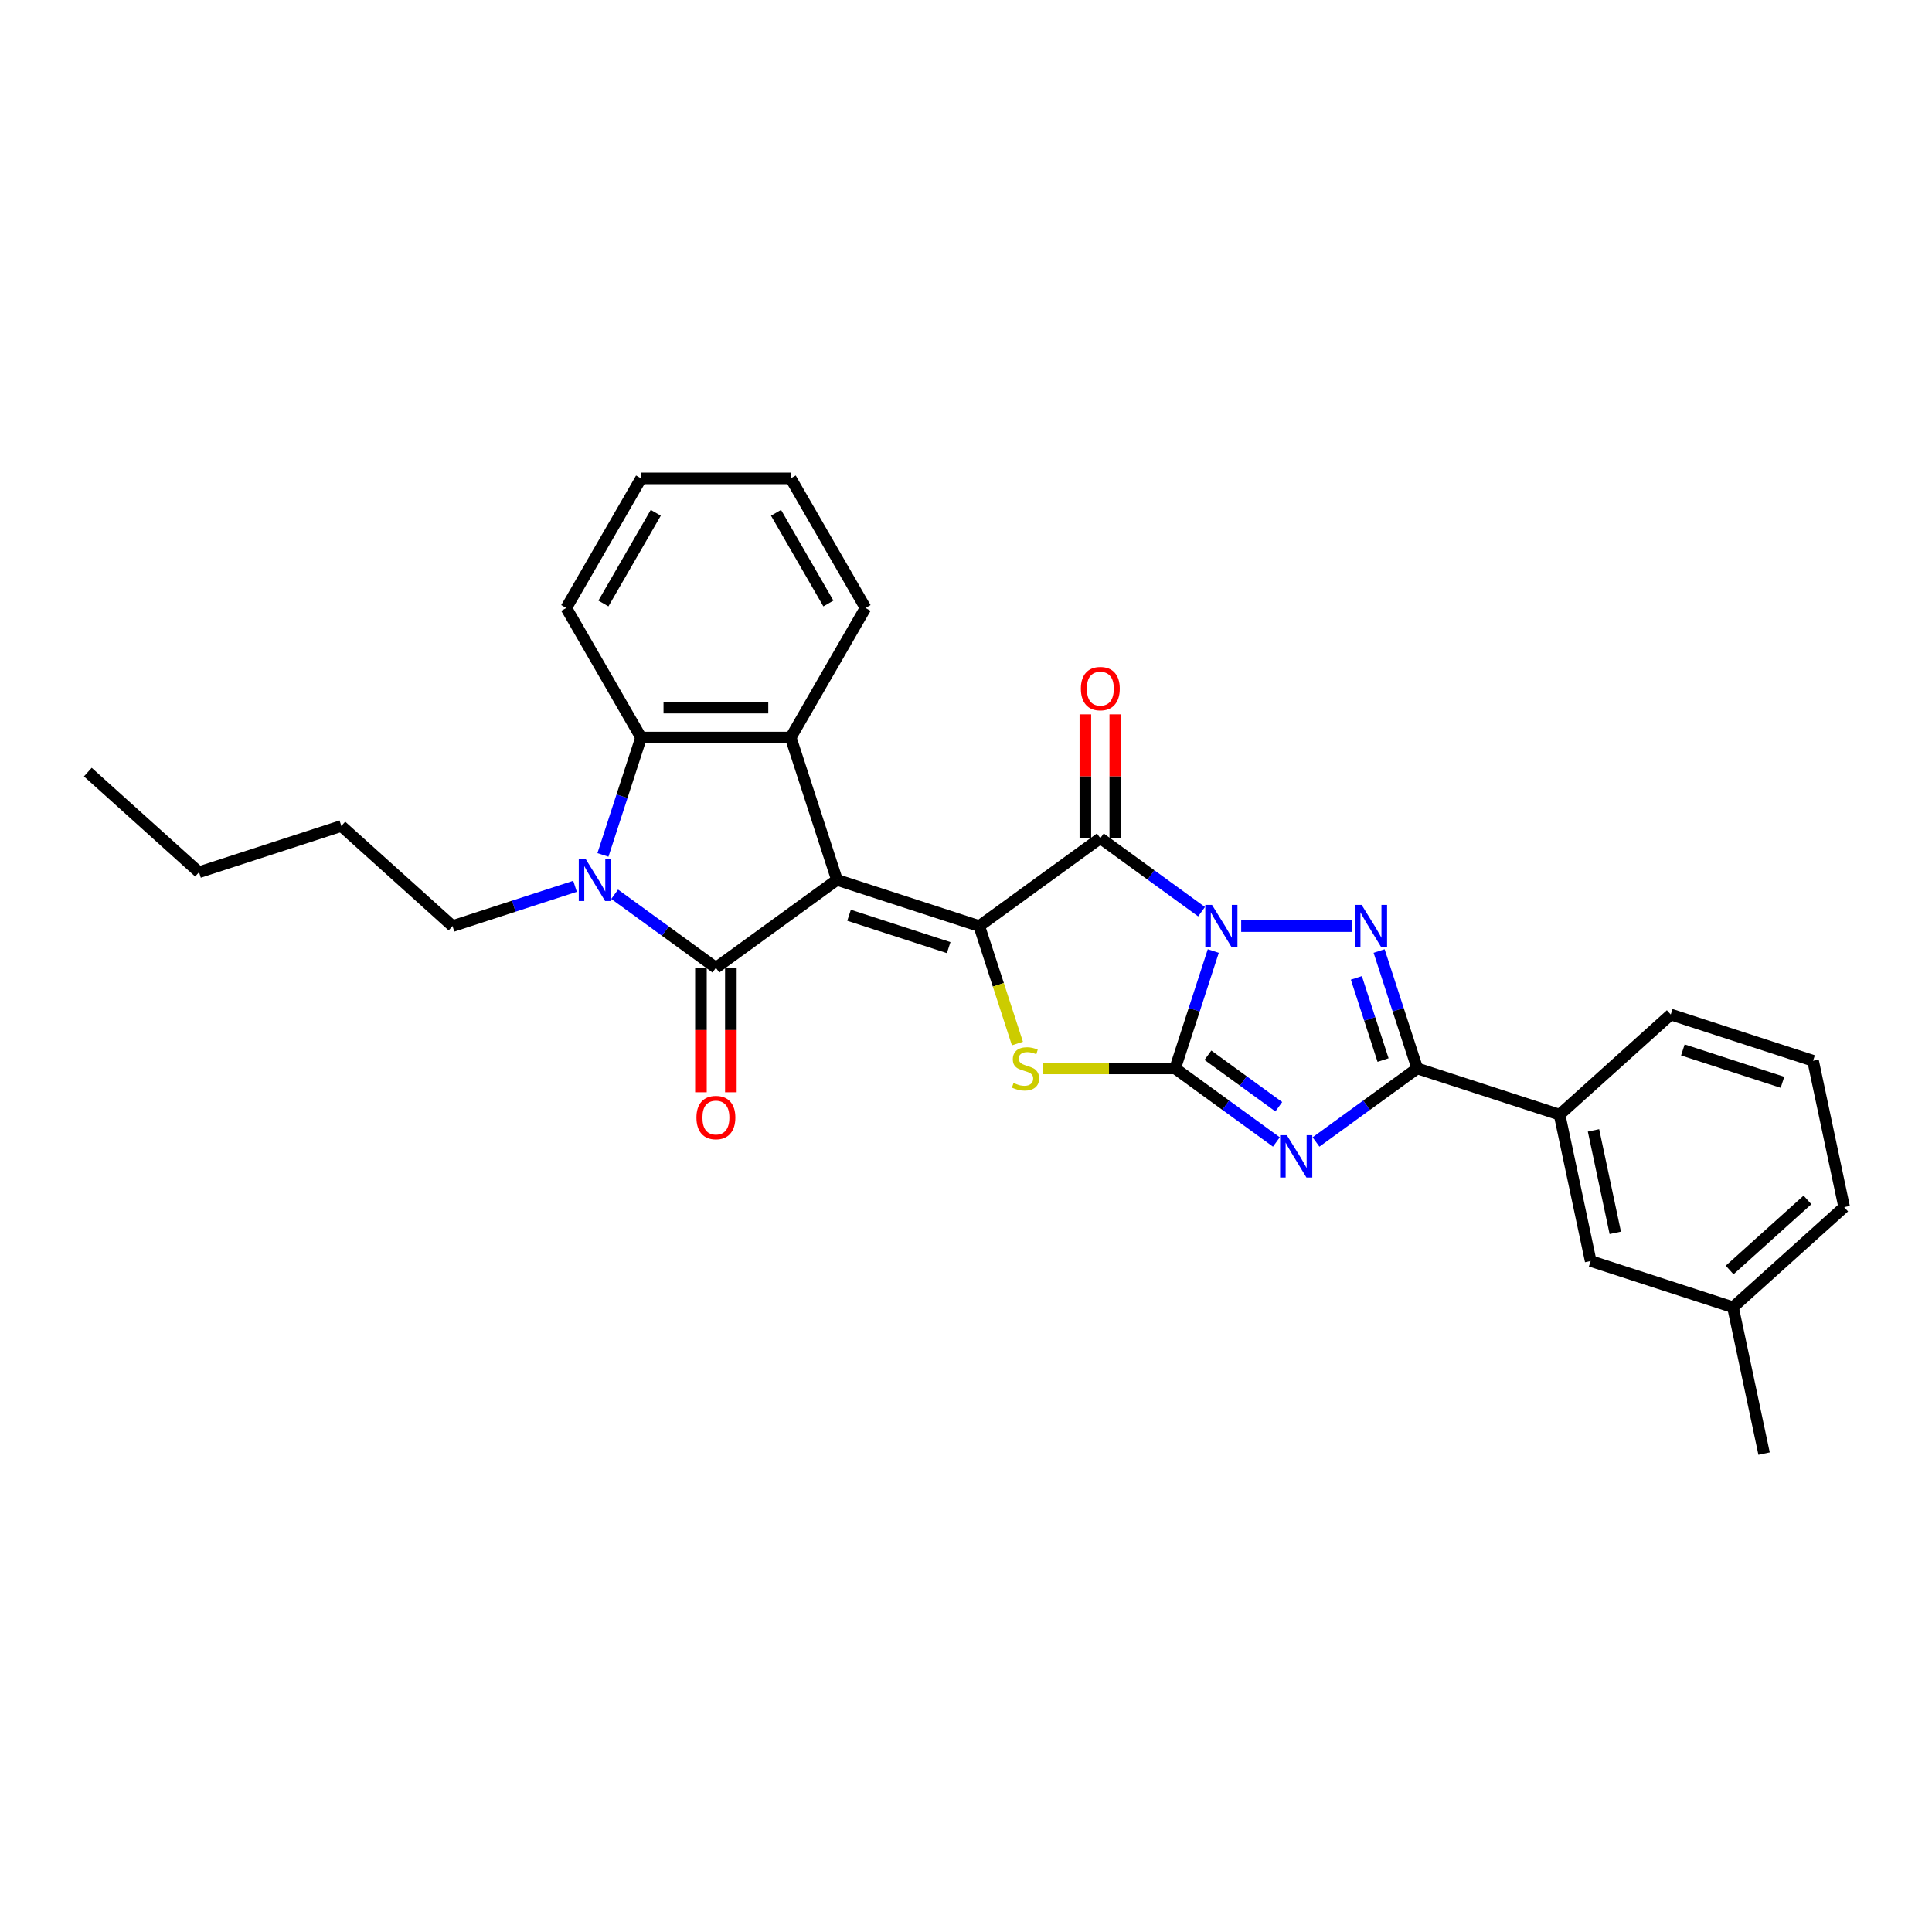 <?xml version='1.0' encoding='iso-8859-1'?>
<svg version='1.1' baseProfile='full'
              xmlns='http://www.w3.org/2000/svg'
                      xmlns:rdkit='http://www.rdkit.org/xml'
                      xmlns:xlink='http://www.w3.org/1999/xlink'
                  xml:space='preserve'
width='1000px' height='1000px' viewBox='0 0 1000 1000'>
<!-- END OF HEADER -->
<rect style='opacity:1.0;fill:#FFFFFF;stroke:none' width='1000' height='1000' x='0' y='0'> </rect>
<path class='bond-1' d='M 627.99,492.253 L 618.119,522.631' style='fill:none;fill-rule:evenodd;stroke:#0000FF;stroke-width:6px;stroke-linecap:butt;stroke-linejoin:miter;stroke-opacity:1' />
<path class='bond-1' d='M 618.119,522.631 L 608.249,553.009' style='fill:none;fill-rule:evenodd;stroke:#000000;stroke-width:6px;stroke-linecap:butt;stroke-linejoin:miter;stroke-opacity:1' />
<path class='bond-3' d='M 621.928,471.899 L 595.726,452.862' style='fill:none;fill-rule:evenodd;stroke:#0000FF;stroke-width:6px;stroke-linecap:butt;stroke-linejoin:miter;stroke-opacity:1' />
<path class='bond-3' d='M 595.726,452.862 L 569.524,433.825' style='fill:none;fill-rule:evenodd;stroke:#000000;stroke-width:6px;stroke-linecap:butt;stroke-linejoin:miter;stroke-opacity:1' />
<path class='bond-6' d='M 642.437,479.349 L 699.635,479.349' style='fill:none;fill-rule:evenodd;stroke:#0000FF;stroke-width:6px;stroke-linecap:butt;stroke-linejoin:miter;stroke-opacity:1' />
<path class='bond-0' d='M 433.205,455.416 L 506.865,479.349' style='fill:none;fill-rule:evenodd;stroke:#000000;stroke-width:6px;stroke-linecap:butt;stroke-linejoin:miter;stroke-opacity:1' />
<path class='bond-0' d='M 439.467,473.738 L 491.029,490.491' style='fill:none;fill-rule:evenodd;stroke:#000000;stroke-width:6px;stroke-linecap:butt;stroke-linejoin:miter;stroke-opacity:1' />
<path class='bond-5' d='M 433.205,455.416 L 370.546,500.94' style='fill:none;fill-rule:evenodd;stroke:#000000;stroke-width:6px;stroke-linecap:butt;stroke-linejoin:miter;stroke-opacity:1' />
<path class='bond-10' d='M 433.205,455.416 L 409.272,381.756' style='fill:none;fill-rule:evenodd;stroke:#000000;stroke-width:6px;stroke-linecap:butt;stroke-linejoin:miter;stroke-opacity:1' />
<path class='bond-4' d='M 608.249,553.009 L 634.451,572.046' style='fill:none;fill-rule:evenodd;stroke:#000000;stroke-width:6px;stroke-linecap:butt;stroke-linejoin:miter;stroke-opacity:1' />
<path class='bond-4' d='M 634.451,572.046 L 660.653,591.083' style='fill:none;fill-rule:evenodd;stroke:#0000FF;stroke-width:6px;stroke-linecap:butt;stroke-linejoin:miter;stroke-opacity:1' />
<path class='bond-4' d='M 625.214,546.188 L 643.556,559.514' style='fill:none;fill-rule:evenodd;stroke:#000000;stroke-width:6px;stroke-linecap:butt;stroke-linejoin:miter;stroke-opacity:1' />
<path class='bond-4' d='M 643.556,559.514 L 661.897,572.84' style='fill:none;fill-rule:evenodd;stroke:#0000FF;stroke-width:6px;stroke-linecap:butt;stroke-linejoin:miter;stroke-opacity:1' />
<path class='bond-7' d='M 608.249,553.009 L 574.008,553.009' style='fill:none;fill-rule:evenodd;stroke:#000000;stroke-width:6px;stroke-linecap:butt;stroke-linejoin:miter;stroke-opacity:1' />
<path class='bond-7' d='M 574.008,553.009 L 539.767,553.009' style='fill:none;fill-rule:evenodd;stroke:#CCCC00;stroke-width:6px;stroke-linecap:butt;stroke-linejoin:miter;stroke-opacity:1' />
<path class='bond-2' d='M 506.865,479.349 L 569.524,433.825' style='fill:none;fill-rule:evenodd;stroke:#000000;stroke-width:6px;stroke-linecap:butt;stroke-linejoin:miter;stroke-opacity:1' />
<path class='bond-30' d='M 506.865,479.349 L 516.74,509.743' style='fill:none;fill-rule:evenodd;stroke:#000000;stroke-width:6px;stroke-linecap:butt;stroke-linejoin:miter;stroke-opacity:1' />
<path class='bond-30' d='M 516.74,509.743 L 526.616,540.137' style='fill:none;fill-rule:evenodd;stroke:#CCCC00;stroke-width:6px;stroke-linecap:butt;stroke-linejoin:miter;stroke-opacity:1' />
<path class='bond-14' d='M 577.269,433.825 L 577.269,401.784' style='fill:none;fill-rule:evenodd;stroke:#000000;stroke-width:6px;stroke-linecap:butt;stroke-linejoin:miter;stroke-opacity:1' />
<path class='bond-14' d='M 577.269,401.784 L 577.269,369.743' style='fill:none;fill-rule:evenodd;stroke:#FF0000;stroke-width:6px;stroke-linecap:butt;stroke-linejoin:miter;stroke-opacity:1' />
<path class='bond-14' d='M 561.779,433.825 L 561.779,401.784' style='fill:none;fill-rule:evenodd;stroke:#000000;stroke-width:6px;stroke-linecap:butt;stroke-linejoin:miter;stroke-opacity:1' />
<path class='bond-14' d='M 561.779,401.784 L 561.779,369.743' style='fill:none;fill-rule:evenodd;stroke:#FF0000;stroke-width:6px;stroke-linecap:butt;stroke-linejoin:miter;stroke-opacity:1' />
<path class='bond-29' d='M 681.162,591.083 L 707.364,572.046' style='fill:none;fill-rule:evenodd;stroke:#0000FF;stroke-width:6px;stroke-linecap:butt;stroke-linejoin:miter;stroke-opacity:1' />
<path class='bond-29' d='M 707.364,572.046 L 733.566,553.009' style='fill:none;fill-rule:evenodd;stroke:#000000;stroke-width:6px;stroke-linecap:butt;stroke-linejoin:miter;stroke-opacity:1' />
<path class='bond-8' d='M 370.546,500.94 L 344.344,481.903' style='fill:none;fill-rule:evenodd;stroke:#000000;stroke-width:6px;stroke-linecap:butt;stroke-linejoin:miter;stroke-opacity:1' />
<path class='bond-8' d='M 344.344,481.903 L 318.142,462.866' style='fill:none;fill-rule:evenodd;stroke:#0000FF;stroke-width:6px;stroke-linecap:butt;stroke-linejoin:miter;stroke-opacity:1' />
<path class='bond-13' d='M 362.801,500.94 L 362.801,533.152' style='fill:none;fill-rule:evenodd;stroke:#000000;stroke-width:6px;stroke-linecap:butt;stroke-linejoin:miter;stroke-opacity:1' />
<path class='bond-13' d='M 362.801,533.152 L 362.801,565.363' style='fill:none;fill-rule:evenodd;stroke:#FF0000;stroke-width:6px;stroke-linecap:butt;stroke-linejoin:miter;stroke-opacity:1' />
<path class='bond-13' d='M 378.292,500.94 L 378.292,533.152' style='fill:none;fill-rule:evenodd;stroke:#000000;stroke-width:6px;stroke-linecap:butt;stroke-linejoin:miter;stroke-opacity:1' />
<path class='bond-13' d='M 378.292,533.152 L 378.292,565.363' style='fill:none;fill-rule:evenodd;stroke:#FF0000;stroke-width:6px;stroke-linecap:butt;stroke-linejoin:miter;stroke-opacity:1' />
<path class='bond-9' d='M 713.825,492.253 L 723.696,522.631' style='fill:none;fill-rule:evenodd;stroke:#0000FF;stroke-width:6px;stroke-linecap:butt;stroke-linejoin:miter;stroke-opacity:1' />
<path class='bond-9' d='M 723.696,522.631 L 733.566,553.009' style='fill:none;fill-rule:evenodd;stroke:#000000;stroke-width:6px;stroke-linecap:butt;stroke-linejoin:miter;stroke-opacity:1' />
<path class='bond-9' d='M 702.054,506.153 L 708.964,527.418' style='fill:none;fill-rule:evenodd;stroke:#0000FF;stroke-width:6px;stroke-linecap:butt;stroke-linejoin:miter;stroke-opacity:1' />
<path class='bond-9' d='M 708.964,527.418 L 715.873,548.682' style='fill:none;fill-rule:evenodd;stroke:#000000;stroke-width:6px;stroke-linecap:butt;stroke-linejoin:miter;stroke-opacity:1' />
<path class='bond-16' d='M 297.633,458.748 L 265.931,469.049' style='fill:none;fill-rule:evenodd;stroke:#0000FF;stroke-width:6px;stroke-linecap:butt;stroke-linejoin:miter;stroke-opacity:1' />
<path class='bond-16' d='M 265.931,469.049 L 234.228,479.349' style='fill:none;fill-rule:evenodd;stroke:#000000;stroke-width:6px;stroke-linecap:butt;stroke-linejoin:miter;stroke-opacity:1' />
<path class='bond-31' d='M 312.08,442.513 L 321.951,412.134' style='fill:none;fill-rule:evenodd;stroke:#0000FF;stroke-width:6px;stroke-linecap:butt;stroke-linejoin:miter;stroke-opacity:1' />
<path class='bond-31' d='M 321.951,412.134 L 331.821,381.756' style='fill:none;fill-rule:evenodd;stroke:#000000;stroke-width:6px;stroke-linecap:butt;stroke-linejoin:miter;stroke-opacity:1' />
<path class='bond-12' d='M 733.566,553.009 L 807.226,576.943' style='fill:none;fill-rule:evenodd;stroke:#000000;stroke-width:6px;stroke-linecap:butt;stroke-linejoin:miter;stroke-opacity:1' />
<path class='bond-11' d='M 409.272,381.756 L 331.821,381.756' style='fill:none;fill-rule:evenodd;stroke:#000000;stroke-width:6px;stroke-linecap:butt;stroke-linejoin:miter;stroke-opacity:1' />
<path class='bond-11' d='M 397.654,366.266 L 343.439,366.266' style='fill:none;fill-rule:evenodd;stroke:#000000;stroke-width:6px;stroke-linecap:butt;stroke-linejoin:miter;stroke-opacity:1' />
<path class='bond-17' d='M 409.272,381.756 L 447.997,314.682' style='fill:none;fill-rule:evenodd;stroke:#000000;stroke-width:6px;stroke-linecap:butt;stroke-linejoin:miter;stroke-opacity:1' />
<path class='bond-19' d='M 331.821,381.756 L 293.096,314.682' style='fill:none;fill-rule:evenodd;stroke:#000000;stroke-width:6px;stroke-linecap:butt;stroke-linejoin:miter;stroke-opacity:1' />
<path class='bond-15' d='M 807.226,576.943 L 823.329,652.701' style='fill:none;fill-rule:evenodd;stroke:#000000;stroke-width:6px;stroke-linecap:butt;stroke-linejoin:miter;stroke-opacity:1' />
<path class='bond-15' d='M 824.793,585.086 L 836.065,638.116' style='fill:none;fill-rule:evenodd;stroke:#000000;stroke-width:6px;stroke-linecap:butt;stroke-linejoin:miter;stroke-opacity:1' />
<path class='bond-20' d='M 807.226,576.943 L 864.783,525.118' style='fill:none;fill-rule:evenodd;stroke:#000000;stroke-width:6px;stroke-linecap:butt;stroke-linejoin:miter;stroke-opacity:1' />
<path class='bond-18' d='M 823.329,652.701 L 896.989,676.634' style='fill:none;fill-rule:evenodd;stroke:#000000;stroke-width:6px;stroke-linecap:butt;stroke-linejoin:miter;stroke-opacity:1' />
<path class='bond-24' d='M 234.228,479.349 L 176.671,427.525' style='fill:none;fill-rule:evenodd;stroke:#000000;stroke-width:6px;stroke-linecap:butt;stroke-linejoin:miter;stroke-opacity:1' />
<path class='bond-26' d='M 447.997,314.682 L 409.272,247.608' style='fill:none;fill-rule:evenodd;stroke:#000000;stroke-width:6px;stroke-linecap:butt;stroke-linejoin:miter;stroke-opacity:1' />
<path class='bond-26' d='M 428.773,312.366 L 401.666,265.414' style='fill:none;fill-rule:evenodd;stroke:#000000;stroke-width:6px;stroke-linecap:butt;stroke-linejoin:miter;stroke-opacity:1' />
<path class='bond-23' d='M 896.989,676.634 L 913.091,752.392' style='fill:none;fill-rule:evenodd;stroke:#000000;stroke-width:6px;stroke-linecap:butt;stroke-linejoin:miter;stroke-opacity:1' />
<path class='bond-32' d='M 896.989,676.634 L 954.545,624.81' style='fill:none;fill-rule:evenodd;stroke:#000000;stroke-width:6px;stroke-linecap:butt;stroke-linejoin:miter;stroke-opacity:1' />
<path class='bond-32' d='M 895.257,657.349 L 935.547,621.072' style='fill:none;fill-rule:evenodd;stroke:#000000;stroke-width:6px;stroke-linecap:butt;stroke-linejoin:miter;stroke-opacity:1' />
<path class='bond-33' d='M 293.096,314.682 L 331.821,247.608' style='fill:none;fill-rule:evenodd;stroke:#000000;stroke-width:6px;stroke-linecap:butt;stroke-linejoin:miter;stroke-opacity:1' />
<path class='bond-33' d='M 312.32,312.366 L 339.427,265.414' style='fill:none;fill-rule:evenodd;stroke:#000000;stroke-width:6px;stroke-linecap:butt;stroke-linejoin:miter;stroke-opacity:1' />
<path class='bond-21' d='M 864.783,525.118 L 938.443,549.052' style='fill:none;fill-rule:evenodd;stroke:#000000;stroke-width:6px;stroke-linecap:butt;stroke-linejoin:miter;stroke-opacity:1' />
<path class='bond-21' d='M 871.045,543.44 L 922.607,560.194' style='fill:none;fill-rule:evenodd;stroke:#000000;stroke-width:6px;stroke-linecap:butt;stroke-linejoin:miter;stroke-opacity:1' />
<path class='bond-22' d='M 938.443,549.052 L 954.545,624.81' style='fill:none;fill-rule:evenodd;stroke:#000000;stroke-width:6px;stroke-linecap:butt;stroke-linejoin:miter;stroke-opacity:1' />
<path class='bond-25' d='M 176.671,427.525 L 103.011,451.458' style='fill:none;fill-rule:evenodd;stroke:#000000;stroke-width:6px;stroke-linecap:butt;stroke-linejoin:miter;stroke-opacity:1' />
<path class='bond-28' d='M 103.011,451.458 L 45.455,399.634' style='fill:none;fill-rule:evenodd;stroke:#000000;stroke-width:6px;stroke-linecap:butt;stroke-linejoin:miter;stroke-opacity:1' />
<path class='bond-27' d='M 409.272,247.608 L 331.821,247.608' style='fill:none;fill-rule:evenodd;stroke:#000000;stroke-width:6px;stroke-linecap:butt;stroke-linejoin:miter;stroke-opacity:1' />
<path  class='atom-0' d='M 627.334 468.382
L 634.521 480
Q 635.234 481.146, 636.38 483.222
Q 637.526 485.298, 637.588 485.421
L 637.588 468.382
L 640.501 468.382
L 640.501 490.316
L 637.495 490.316
L 629.781 477.614
Q 628.883 476.127, 627.923 474.423
Q 626.993 472.72, 626.714 472.193
L 626.714 490.316
L 623.864 490.316
L 623.864 468.382
L 627.334 468.382
' fill='#0000FF'/>
<path  class='atom-5' d='M 666.059 587.566
L 673.247 599.184
Q 673.959 600.33, 675.105 602.406
Q 676.252 604.481, 676.314 604.605
L 676.314 587.566
L 679.226 587.566
L 679.226 609.5
L 676.221 609.5
L 668.507 596.798
Q 667.608 595.311, 666.648 593.607
Q 665.718 591.904, 665.44 591.377
L 665.44 609.5
L 662.589 609.5
L 662.589 587.566
L 666.059 587.566
' fill='#0000FF'/>
<path  class='atom-7' d='M 704.784 468.382
L 711.972 480
Q 712.684 481.146, 713.831 483.222
Q 714.977 485.298, 715.039 485.421
L 715.039 468.382
L 717.951 468.382
L 717.951 490.316
L 714.946 490.316
L 707.232 477.614
Q 706.333 476.127, 705.373 474.423
Q 704.444 472.72, 704.165 472.193
L 704.165 490.316
L 701.315 490.316
L 701.315 468.382
L 704.784 468.382
' fill='#0000FF'/>
<path  class='atom-8' d='M 524.602 560.537
Q 524.85 560.63, 525.873 561.064
Q 526.895 561.498, 528.01 561.776
Q 529.156 562.024, 530.272 562.024
Q 532.347 562.024, 533.556 561.033
Q 534.764 560.011, 534.764 558.245
Q 534.764 557.036, 534.144 556.293
Q 533.556 555.549, 532.626 555.147
Q 531.697 554.744, 530.148 554.279
Q 528.196 553.691, 527.019 553.133
Q 525.873 552.575, 525.036 551.398
Q 524.231 550.221, 524.231 548.238
Q 524.231 545.481, 526.089 543.777
Q 527.979 542.073, 531.697 542.073
Q 534.237 542.073, 537.118 543.281
L 536.406 545.667
Q 533.773 544.582, 531.79 544.582
Q 529.652 544.582, 528.475 545.481
Q 527.298 546.348, 527.329 547.866
Q 527.329 549.044, 527.917 549.756
Q 528.537 550.469, 529.404 550.871
Q 530.303 551.274, 531.79 551.739
Q 533.773 552.358, 534.95 552.978
Q 536.127 553.598, 536.963 554.868
Q 537.831 556.107, 537.831 558.245
Q 537.831 561.281, 535.786 562.923
Q 533.773 564.534, 530.396 564.534
Q 528.444 564.534, 526.957 564.1
Q 525.501 563.697, 523.766 562.985
L 524.602 560.537
' fill='#CCCC00'/>
<path  class='atom-9' d='M 303.039 444.449
L 310.227 456.066
Q 310.939 457.213, 312.086 459.288
Q 313.232 461.364, 313.294 461.488
L 313.294 444.449
L 316.206 444.449
L 316.206 466.383
L 313.201 466.383
L 305.487 453.681
Q 304.588 452.194, 303.628 450.49
Q 302.699 448.786, 302.42 448.259
L 302.42 466.383
L 299.57 466.383
L 299.57 444.449
L 303.039 444.449
' fill='#0000FF'/>
<path  class='atom-14' d='M 360.478 578.452
Q 360.478 573.186, 363.08 570.243
Q 365.683 567.3, 370.546 567.3
Q 375.41 567.3, 378.013 570.243
Q 380.615 573.186, 380.615 578.452
Q 380.615 583.781, 377.982 586.817
Q 375.348 589.822, 370.546 589.822
Q 365.714 589.822, 363.08 586.817
Q 360.478 583.812, 360.478 578.452
M 370.546 587.344
Q 373.892 587.344, 375.689 585.113
Q 377.517 582.852, 377.517 578.452
Q 377.517 574.146, 375.689 571.978
Q 373.892 569.778, 370.546 569.778
Q 367.201 569.778, 365.373 571.947
Q 363.576 574.115, 363.576 578.452
Q 363.576 582.883, 365.373 585.113
Q 367.201 587.344, 370.546 587.344
' fill='#FF0000'/>
<path  class='atom-15' d='M 559.455 356.437
Q 559.455 351.17, 562.057 348.227
Q 564.66 345.284, 569.524 345.284
Q 574.388 345.284, 576.99 348.227
Q 579.592 351.17, 579.592 356.437
Q 579.592 361.765, 576.959 364.801
Q 574.326 367.806, 569.524 367.806
Q 564.691 367.806, 562.057 364.801
Q 559.455 361.796, 559.455 356.437
M 569.524 365.328
Q 572.869 365.328, 574.666 363.097
Q 576.494 360.836, 576.494 356.437
Q 576.494 352.13, 574.666 349.962
Q 572.869 347.762, 569.524 347.762
Q 566.178 347.762, 564.35 349.931
Q 562.553 352.099, 562.553 356.437
Q 562.553 360.867, 564.35 363.097
Q 566.178 365.328, 569.524 365.328
' fill='#FF0000'/>
</svg>
